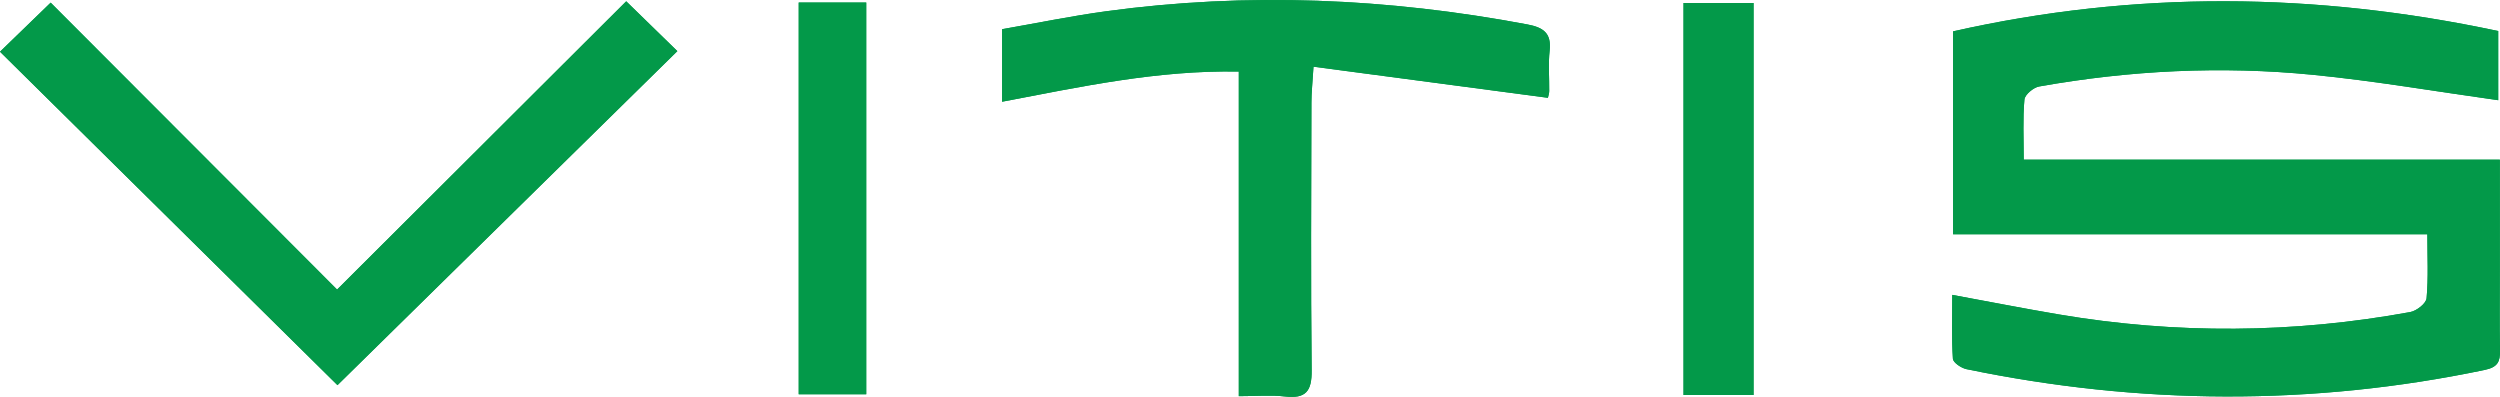 <?xml version="1.0" encoding="utf-8"?>
<!-- Generator: Adobe Illustrator 16.0.0, SVG Export Plug-In . SVG Version: 6.00 Build 0)  -->
<!DOCTYPE svg PUBLIC "-//W3C//DTD SVG 1.1//EN" "http://www.w3.org/Graphics/SVG/1.1/DTD/svg11.dtd">
<svg version="1.1" id="Layer_1" xmlns="http://www.w3.org/2000/svg" xmlns:xlink="http://www.w3.org/1999/xlink" x="0px" y="0px"
	 width="315.953px" height="50.163px" viewBox="0 0 315.953 50.163" enable-background="new 0 0 315.953 50.163"
	 xml:space="preserve">
<g>
	<path fill-rule="evenodd" clip-rule="evenodd" fill="#039949" d="M246.833,29.607c20.064,0,39.789,0,59.938,0
		c0,2.848,0.141,5.485-0.098,8.089c-0.061,0.657-1.262,1.597-2.061,1.742c-14.781,2.707-29.598,2.809-44.417,0.299
		c-4.366-0.74-8.712-1.594-13.467-2.47c0,2.83-0.091,5.457,0.081,8.066c0.031,0.489,1.057,1.185,1.721,1.321
		c21.82,4.509,43.647,4.663,65.495,0.095c1.642-0.343,1.952-1.04,1.927-2.464c-0.059-3.322-0.018-6.646-0.018-9.969
		c0-4.62,0-9.24,0-14.141c-20.164,0-39.963,0-60.173,0c0-2.721-0.129-5.172,0.089-7.593c0.055-0.62,1.136-1.524,1.861-1.654
		c11.453-2.039,23.01-2.611,34.576-1.476c7.791,0.765,15.525,2.106,23.441,3.211c0-2.812,0-5.77,0-8.741
		c-23.107-4.92-45.99-5.127-68.896,0.039C246.833,12.537,246.833,20.862,246.833,29.607z M79.142,0.165
		C67.008,12.262,54.88,24.354,42.601,36.597C30.546,24.521,18.481,12.435,6.403,0.335C4.197,2.472,2.103,4.5,0,6.536
		c14.513,14.339,28.875,28.528,42.65,42.14c14.151-13.907,28.532-28.04,42.955-42.215C83.651,4.558,81.689,2.647,79.142,0.165z
		 M156.559,50.068c2.271,0,4.075-0.169,5.836,0.04c2.631,0.307,3.401-0.673,3.373-3.283c-0.119-11.302-0.051-22.605-0.029-33.909
		c0.001-1.213,0.137-2.426,0.263-4.487c10.056,1.333,19.829,2.63,29.626,3.931c0.061-0.295,0.162-0.569,0.164-0.842
		c0.019-1.71-0.133-3.437,0.053-5.126c0.244-2.222-0.813-2.927-2.803-3.303c-17.66-3.327-35.398-4.097-53.228-1.669
		c-4.455,0.606-8.87,1.521-13.171,2.27c0,3.326,0,6.144,0,9.166c9.917-1.885,19.628-4.004,29.916-3.812
		C156.559,22.724,156.559,36.171,156.559,50.068z M221.618,49.917c0-16.584,0-33.016,0-49.542c-3.09,0-5.965,0-8.852,0
		c0,16.661,0,33.095,0,49.542C215.805,49.917,218.616,49.917,221.618,49.917z M100.941,0.32c0,16.752,0,33.131,0,49.511
		c3.012,0,5.792,0,8.536,0c0-16.618,0-32.998,0-49.511C106.551,0.32,103.845,0.32,100.941,0.32z"/>
	<path fill-rule="evenodd" clip-rule="evenodd" fill="#039949" d="M246.833,29.607c0-8.745,0-17.07,0-25.645
		c22.906-5.166,45.789-4.959,68.896-0.039c0,2.972,0,5.93,0,8.741c-7.916-1.104-15.65-2.446-23.441-3.211
		c-11.566-1.136-23.123-0.563-34.576,1.476c-0.726,0.13-1.807,1.034-1.861,1.654c-0.218,2.421-0.089,4.872-0.089,7.593
		c20.21,0,40.009,0,60.173,0c0,4.9,0,9.521,0,14.141c0,3.322-0.041,6.646,0.018,9.969c0.025,1.424-0.285,2.121-1.927,2.464
		c-21.848,4.568-43.675,4.414-65.495-0.095c-0.664-0.137-1.689-0.832-1.721-1.321c-0.172-2.609-0.081-5.236-0.081-8.066
		c4.755,0.876,9.101,1.729,13.467,2.47c14.819,2.51,29.636,2.408,44.417-0.299c0.799-0.146,2-1.085,2.061-1.742
		c0.238-2.604,0.098-5.241,0.098-8.089C286.622,29.607,266.897,29.607,246.833,29.607z"/>
	<path fill-rule="evenodd" clip-rule="evenodd" fill="#039949" d="M79.142,0.165c2.548,2.482,4.509,4.393,6.463,6.296
		C71.182,20.636,56.801,34.769,42.65,48.676C28.875,35.064,14.513,20.875,0,6.536C2.103,4.5,4.197,2.472,6.403,0.335
		c12.079,12.1,24.143,24.186,36.198,36.262C54.88,24.354,67.008,12.262,79.142,0.165z"/>
	<path fill-rule="evenodd" clip-rule="evenodd" fill="#039949" d="M156.559,50.068c0-13.897,0-27.345,0-41.024
		c-10.288-0.192-19.999,1.927-29.916,3.812c0-3.022,0-5.84,0-9.166c4.301-0.749,8.716-1.663,13.171-2.27
		c17.829-2.428,35.567-1.658,53.228,1.669c1.99,0.376,3.047,1.081,2.803,3.303c-0.186,1.689-0.034,3.416-0.053,5.126
		c-0.002,0.272-0.104,0.547-0.164,0.842c-9.797-1.301-19.57-2.598-29.626-3.931c-0.126,2.062-0.262,3.274-0.263,4.487
		c-0.021,11.304-0.09,22.607,0.029,33.909c0.028,2.61-0.742,3.59-3.373,3.283C160.634,49.899,158.83,50.068,156.559,50.068z"/>
	<path fill-rule="evenodd" clip-rule="evenodd" fill="#039949" d="M221.618,49.917c-3.002,0-5.813,0-8.852,0
		c0-16.447,0-32.881,0-49.542c2.887,0,5.762,0,8.852,0C221.618,16.901,221.618,33.333,221.618,49.917z"/>
	<path fill-rule="evenodd" clip-rule="evenodd" fill="#039949" d="M100.941,0.32c2.903,0,5.61,0,8.536,0c0,16.513,0,32.893,0,49.511
		c-2.743,0-5.524,0-8.536,0C100.941,33.451,100.941,17.072,100.941,0.32z"/>
</g>
</svg>
